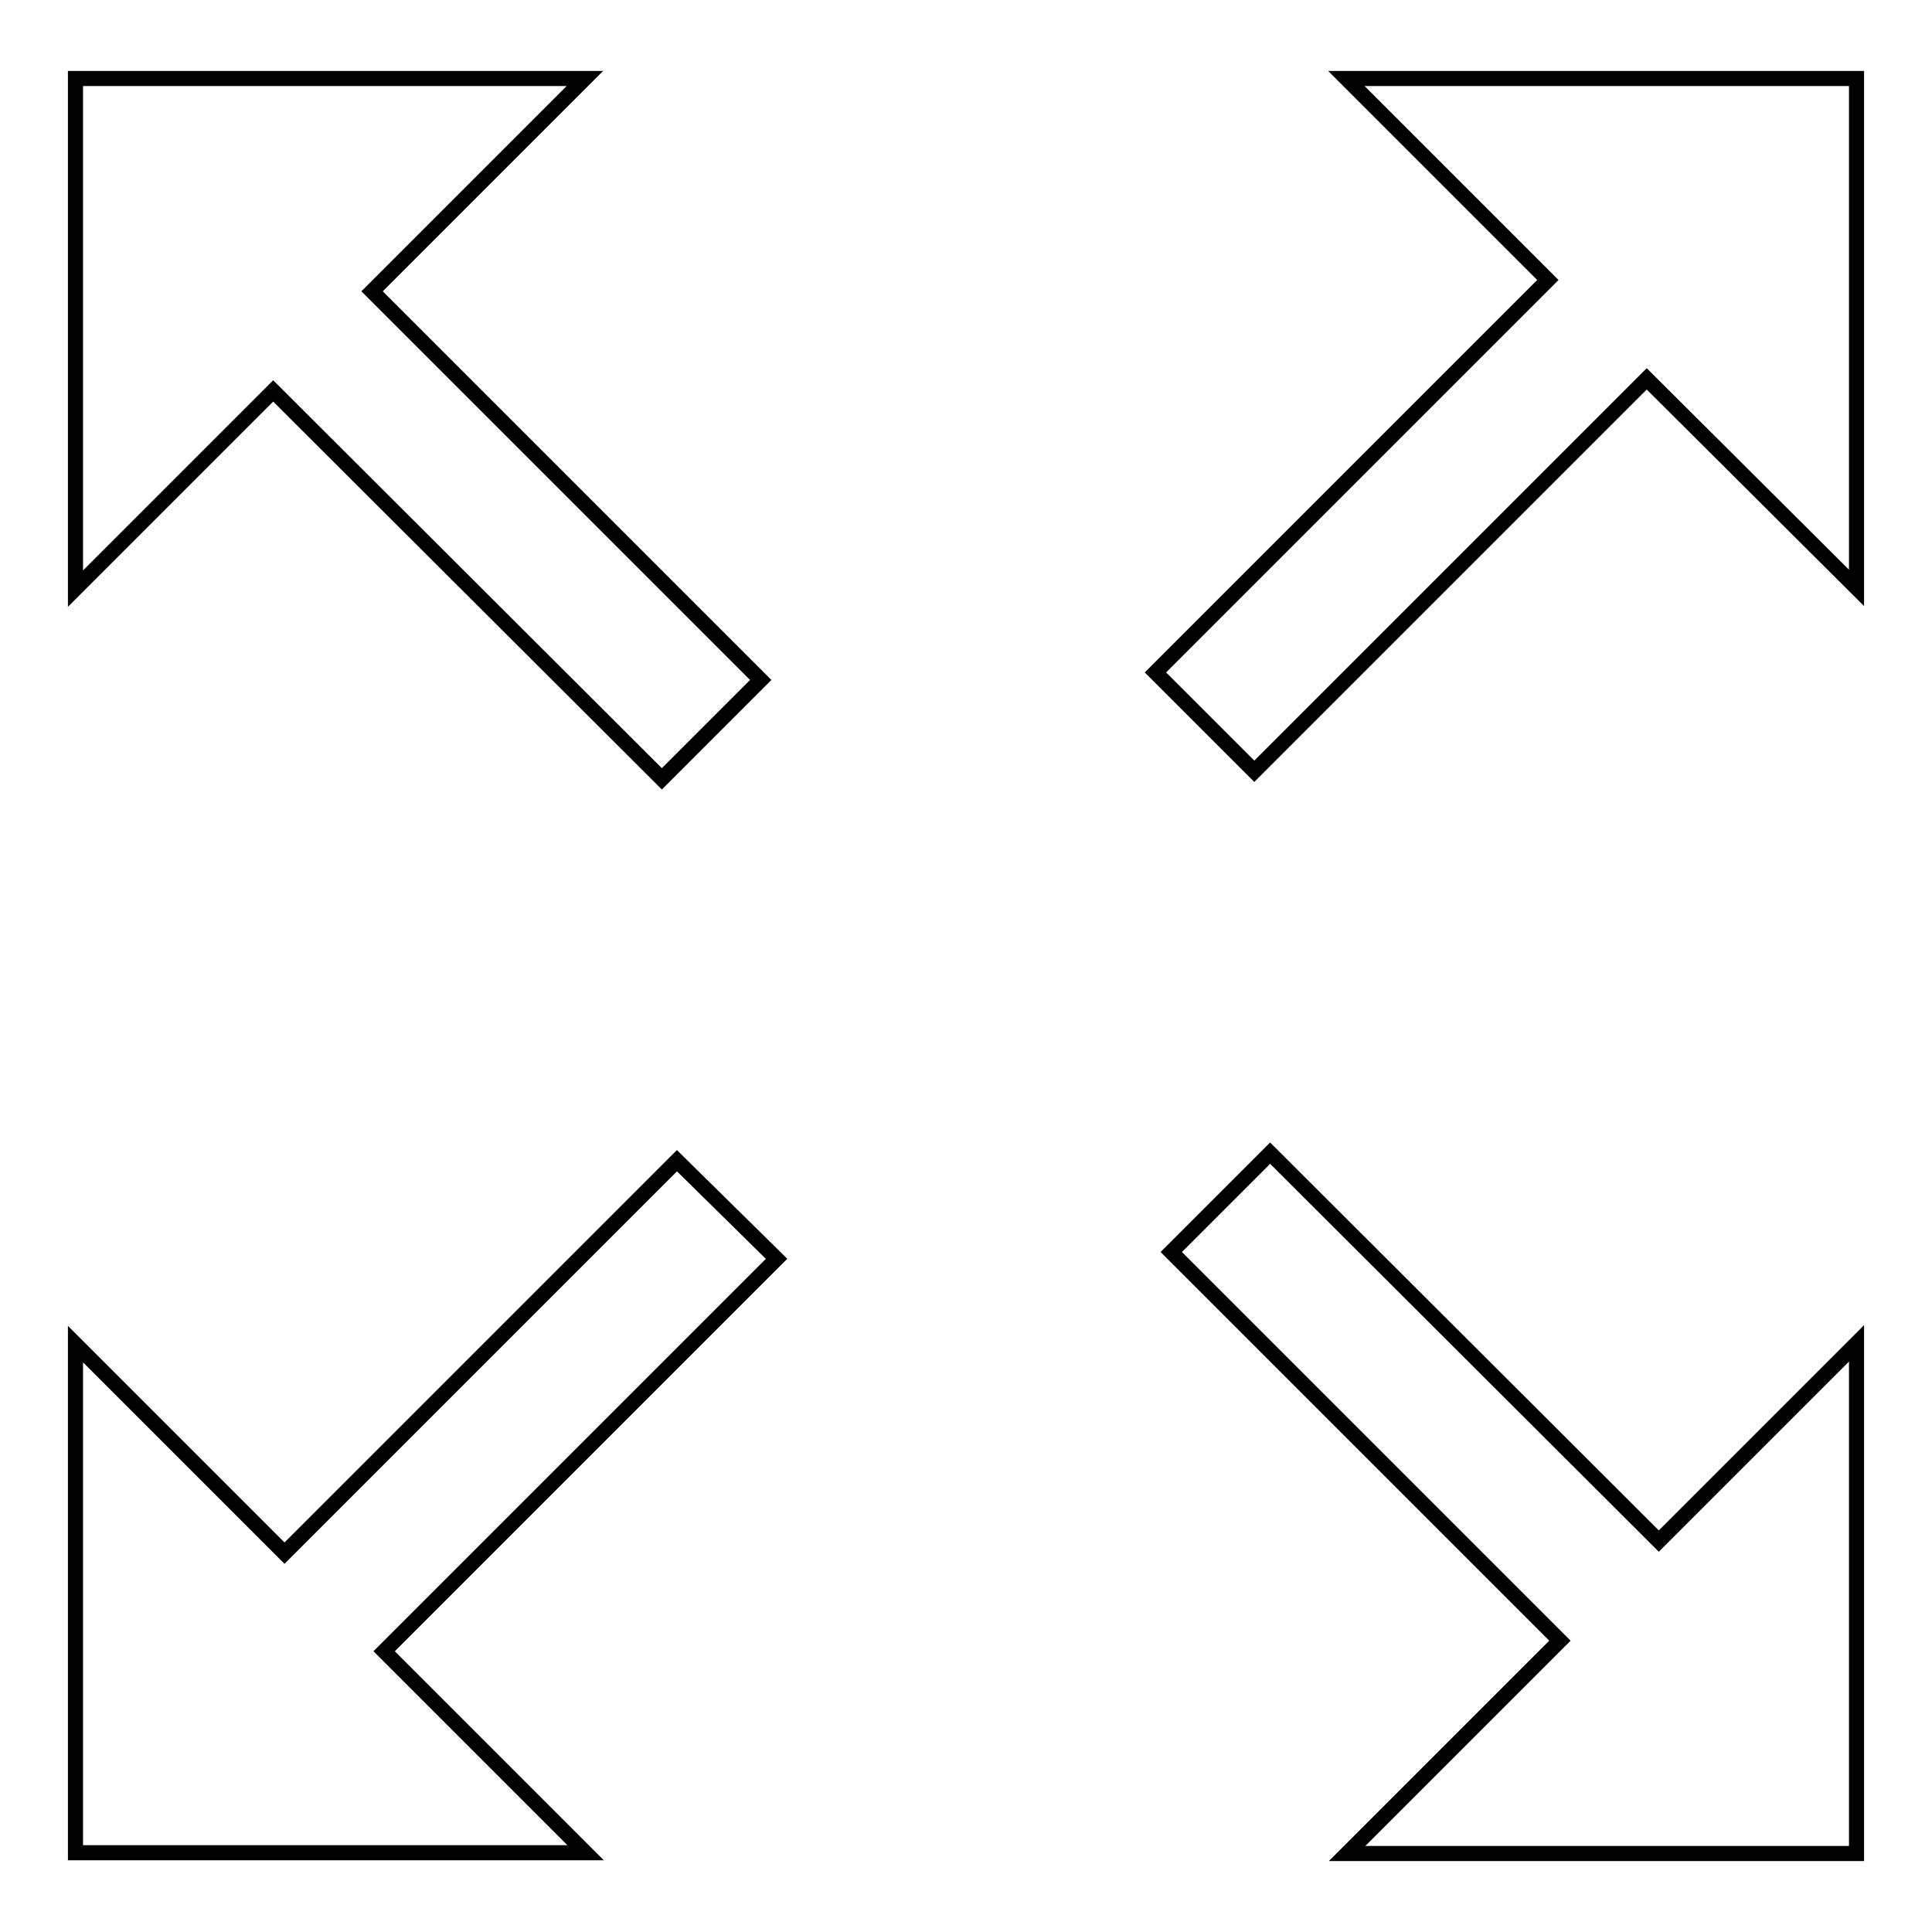 <?xml version="1.0" encoding="utf-8"?>
<!-- Svg Vector Icons : http://www.onlinewebfonts.com/icon -->
<!DOCTYPE svg PUBLIC "-//W3C//DTD SVG 1.1//EN" "http://www.w3.org/Graphics/SVG/1.1/DTD/svg11.dtd">
<svg version="1.1" xmlns="http://www.w3.org/2000/svg" xmlns:xlink="http://www.w3.org/1999/xlink" x="0px" y="0px" viewBox="0 0 256 256" enable-background="new 0 0 256 256" xml:space="preserve">
<g> <path stroke-width="2" fill-opacity="0" stroke="#000000"  d="M178.4,10.4l26.7,26.7l-52,52l13.1,13.1l52-52L246,77.9V10.4H178.4z M168.3,152.8l-13.1,13.1l51.5,51.5 l-28.2,28.2H246V178l-26.2,26.2L168.3,152.8L168.3,152.8z M87.7,103.2l13.1-13.1L49.3,38.6l28.2-28.2H10V78l26.2-26.2L87.7,103.2z  M89.7,153.8l-52,52L10,178.1v67.4h67.6l-26.7-26.7l52-52L89.7,153.8z"/></g>
</svg>